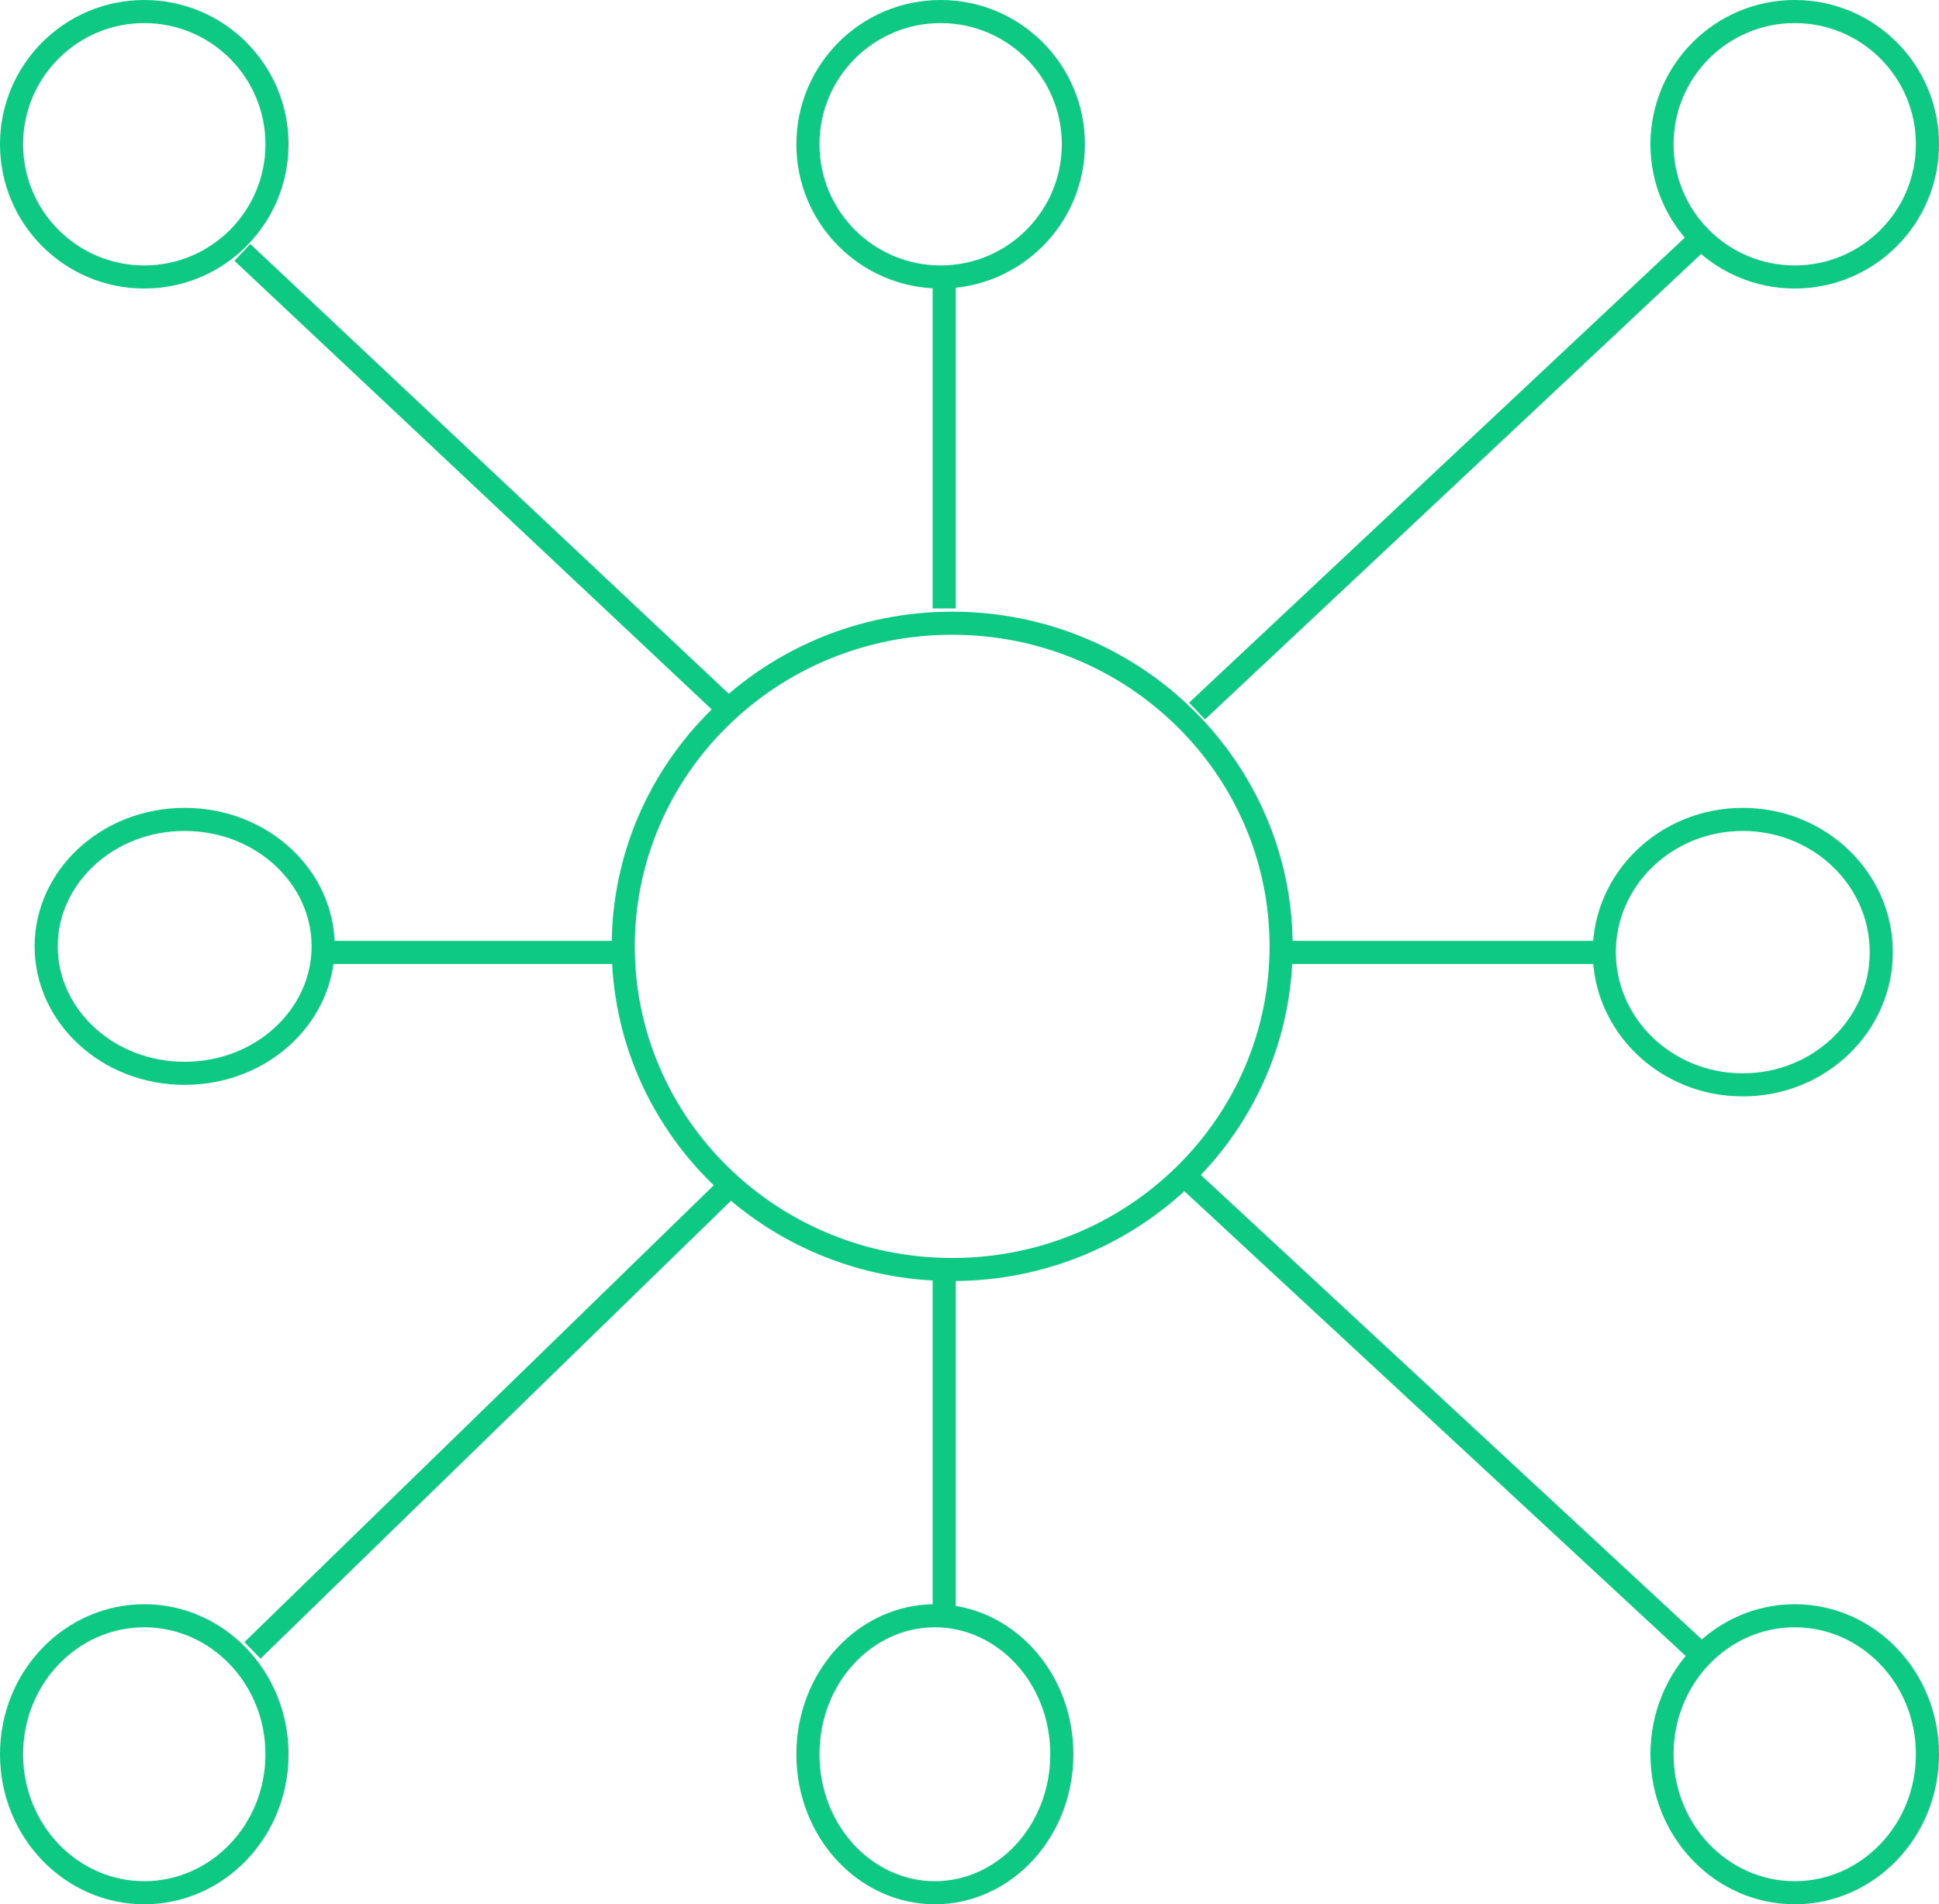 <svg xmlns="http://www.w3.org/2000/svg" width="168" height="165" viewBox="0 0 168 165" fill="none">
  <path d="M111 82C111 97.448 98.256 110 82.5 110C66.744 110 54 97.448 54 82C54 66.552 66.744 54 82.5 54C98.256 54 111 66.552 111 82Z" stroke="#0EC983" stroke-width="2"/>
  <path d="M103.715 61.609L147 21M111.601 82.523H139.114M103.014 102.217L147 143M81.809 110.757V139.863M63.058 102.914L21.876 143M53.42 82.523H27.834M62.533 60.911L21 21.871M81.809 52.72V24.834" stroke="#0EC983" stroke-width="2"/>
  <circle cx="81.5" cy="12.5" r="11.5" stroke="#0EC983" stroke-width="2"/>
  <circle cx="155.5" cy="12.5" r="11.5" stroke="#0EC983" stroke-width="2"/>
  <path d="M163 82.5C163 88.815 157.665 94 151 94C144.335 94 139 88.815 139 82.5C139 76.185 144.335 71 151 71C157.665 71 163 76.185 163 82.5Z" stroke="#0EC983" stroke-width="2"/>
  <path d="M167 152C167 158.665 161.815 164 155.5 164C149.185 164 144 158.665 144 152C144 145.335 149.185 140 155.5 140C161.815 140 167 145.335 167 152Z" stroke="#0EC983" stroke-width="2"/>
  <path d="M92 152C92 158.704 87.001 164 81 164C74.999 164 70 158.704 70 152C70 145.296 74.999 140 81 140C87.001 140 92 145.296 92 152Z" stroke="#0EC983" stroke-width="2"/>
  <path d="M24 152C24 158.665 18.815 164 12.5 164C6.185 164 1 158.665 1 152C1 145.335 6.185 140 12.5 140C18.815 140 24 145.335 24 152Z" stroke="#0EC983" stroke-width="2"/>
  <path d="M28 82C28 88.001 22.704 93 16 93C9.296 93 4 88.001 4 82C4 75.999 9.296 71 16 71C22.704 71 28 75.999 28 82Z" stroke="#0EC983" stroke-width="2"/>
  <circle cx="12.5" cy="12.5" r="11.5" stroke="#0EC983" stroke-width="2"/>
</svg>